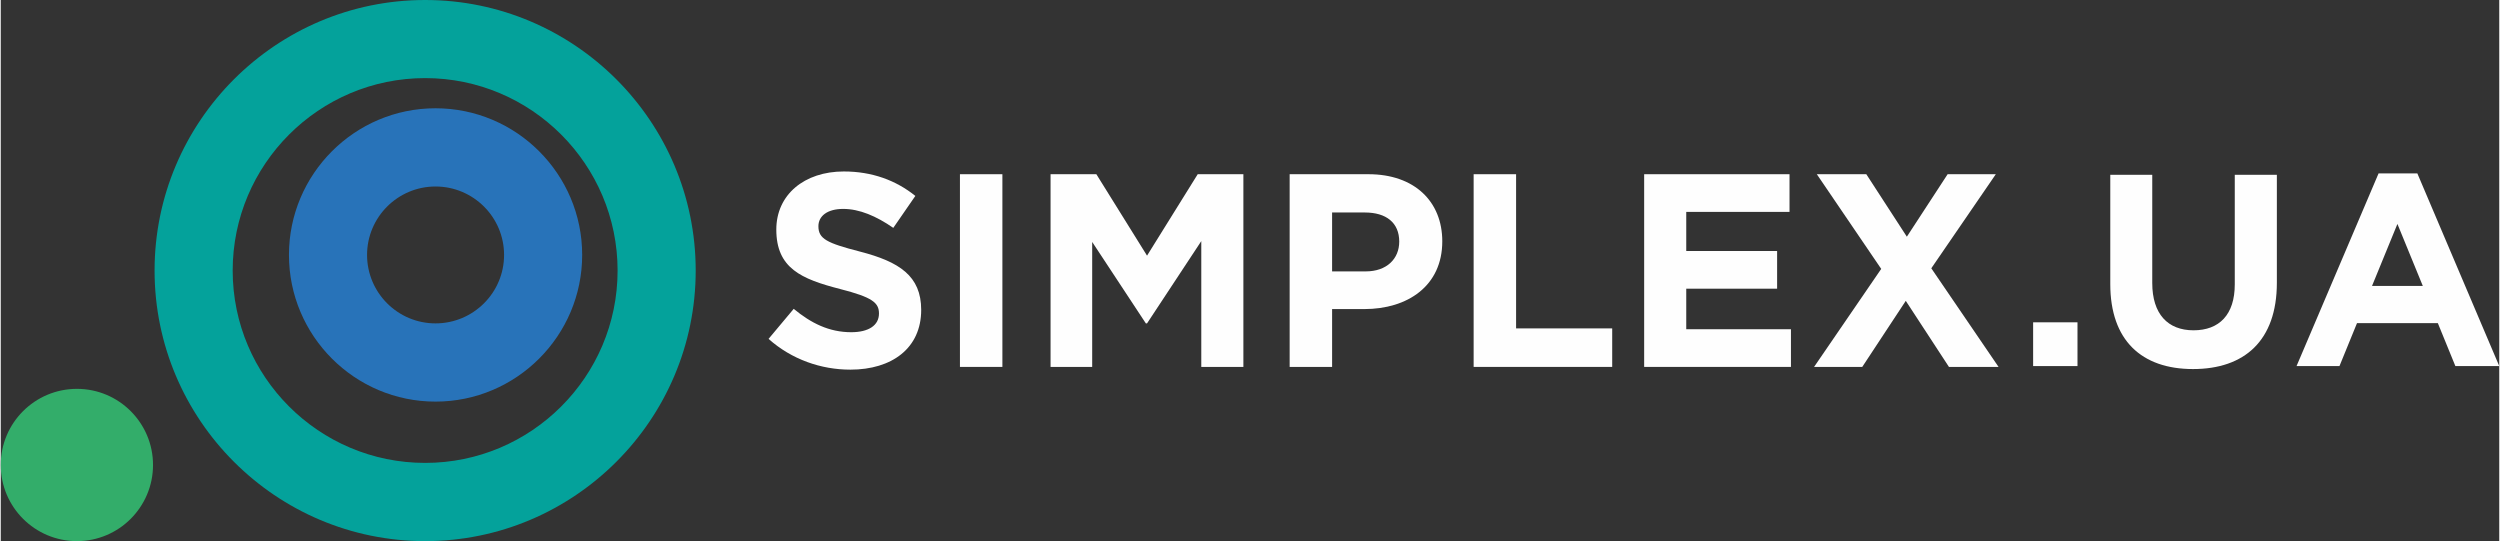 <?xml version="1.0" encoding="UTF-8"?>
<!DOCTYPE svg PUBLIC "-//W3C//DTD SVG 1.1//EN" "http://www.w3.org/Graphics/SVG/1.1/DTD/svg11.dtd">
<!-- Creator: CorelDRAW 2019 (64-Bit) -->
<svg xmlns="http://www.w3.org/2000/svg" xml:space="preserve" width="231px" height="50px" version="1.1" style="shape-rendering:geometricPrecision; text-rendering:geometricPrecision; image-rendering:optimizeQuality; fill-rule:evenodd; clip-rule:evenodd"
viewBox="0 0 209.53 45.38"
 xmlns:xlink="http://www.w3.org/1999/xlink">
 <rect x="0" y="0" width="209.53" height="45.38" fill="#333333" stroke="none"/>
 <defs>
  <style type="text/css">
   <![CDATA[
    .fil3 {fill:#FEFEFE;fill-rule:nonzero}
    .fil1 {fill:#33AD6A;fill-rule:nonzero}
    .fil0 {fill:#04A29B;fill-rule:nonzero}
    .fil2 {fill:#2873B9;fill-rule:nonzero}
   ]]>
  </style>
 </defs>
 <g id="Слой_x0020_1">
  <g id="_1760874471408">
   <g>
    <path class="fil0" d="M35.59 6.55c-8.9,0 -16.14,7.24 -16.14,16.14 0,8.9 7.24,16.13 16.14,16.13 8.9,0 16.14,-7.23 16.14,-16.13 0,-8.9 -7.24,-16.14 -16.14,-16.14l0 0zm0 38.83c-12.51,0 -22.69,-10.18 -22.69,-22.69 0,-12.51 10.18,-22.69 22.69,-22.69 12.51,0 22.69,10.18 22.69,22.69 0,12.51 -10.18,22.69 -22.69,22.69l0 0z"/>
    <path class="fil1" d="M12.77 38.99c0,3.53 -2.86,6.39 -6.38,6.39 -3.53,0 -6.39,-2.86 -6.39,-6.39 0,-3.52 2.86,-6.38 6.39,-6.38 3.52,0 6.38,2.86 6.38,6.38z"/>
    <path class="fil2" d="M36.46 15.64c-3.16,0 -5.74,2.57 -5.74,5.74 0,3.17 2.58,5.74 5.74,5.74 3.17,0 5.75,-2.57 5.75,-5.74 0,-3.17 -2.58,-5.74 -5.75,-5.74l0 0zm0 18.04c-6.78,0 -12.29,-5.52 -12.29,-12.3 0,-6.78 5.51,-12.3 12.29,-12.3 6.78,0 12.3,5.52 12.3,12.3 0,6.78 -5.52,12.3 -12.3,12.3l0 0z"/>
   </g>
   <g>
    <path class="fil3" d="M64.39 28.42l2.11 -2.52c1.45,1.2 2.97,1.96 4.82,1.96 1.46,0 2.33,-0.57 2.33,-1.57 0,-0.9 -0.55,-1.36 -3.25,-2.05 -3.26,-0.84 -5.36,-1.74 -5.36,-4.99 0,-2.93 2.36,-4.87 5.66,-4.87 2.35,0 4.36,0.73 6,2.05l-1.85 2.68c-1.43,-0.99 -2.84,-1.59 -4.2,-1.59 -1.36,0 -2.08,0.62 -2.08,1.45 0,1.06 0.7,1.41 3.49,2.13 3.28,0.85 5.13,2.03 5.13,4.89 0,3.21 -2.45,5.01 -5.94,5.01 -2.45,0 -4.92,-0.85 -6.86,-2.58z"/>
    <polygon class="fil3" points="80.44,30.77 84,30.77 84,14.61 80.44,14.61 "/>
    <polygon class="fil3" points="88.04,14.61 91.88,14.61 96.13,21.44 100.38,14.61 104.21,14.61 104.21,30.77 100.68,30.77 100.68,20.22 96.13,27.12 96.03,27.12 91.53,20.29 91.53,30.77 88.04,30.77 "/>
    <path class="fil3" d="M114.47 22.76c1.77,0 2.81,-1.06 2.81,-2.5 0,-1.59 -1.1,-2.44 -2.88,-2.44l-2.75 0 0 4.94 2.82 0zm-6.38 -8.15l6.61 0c3.85,0 6.19,2.28 6.19,5.63 0,3.74 -2.91,5.68 -6.54,5.68l-2.7 0 0 4.85 -3.56 0 0 -16.16z"/>
    <polygon class="fil3" points="123.52,14.61 127.08,14.61 127.08,27.54 135.14,27.54 135.14,30.77 123.52,30.77 "/>
    <polygon class="fil3" points="137.82,14.61 150.01,14.61 150.01,17.77 141.35,17.77 141.35,21.05 148.97,21.05 148.97,24.21 141.35,24.21 141.35,27.61 150.13,27.61 150.13,30.77 137.82,30.77 "/>
    <polygon class="fil3" points="157.7,22.55 152.3,14.61 156.45,14.61 159.85,19.85 163.27,14.61 167.31,14.61 161.9,22.5 167.54,30.77 163.38,30.77 159.76,25.23 156.11,30.77 152.07,30.77 "/>
    <polygon class="fil3" points="170.44,30.7 174.16,30.7 174.16,27.03 170.44,27.03 "/>
    <path class="fil3" d="M176.91 23.82l0 -9.16 3.52 0 0 9.07c0,2.61 1.31,3.97 3.46,3.97 2.16,0 3.46,-1.31 3.46,-3.85l0 -9.19 3.53 0 0 9.05c0,4.86 -2.72,7.24 -7.03,7.24 -4.31,0 -6.94,-2.4 -6.94,-7.13z"/>
    <path class="fil3" d="M203.12 23.98l-2.13 -5.2 -2.13 5.2 4.26 0zm-3.71 -9.44l3.25 0 6.87 16.16 -3.68 0 -1.47 -3.6 -6.78 0 -1.47 3.6 -3.6 0 6.88 -16.16z"/>
   </g>
  </g>
 </g>
</svg>
